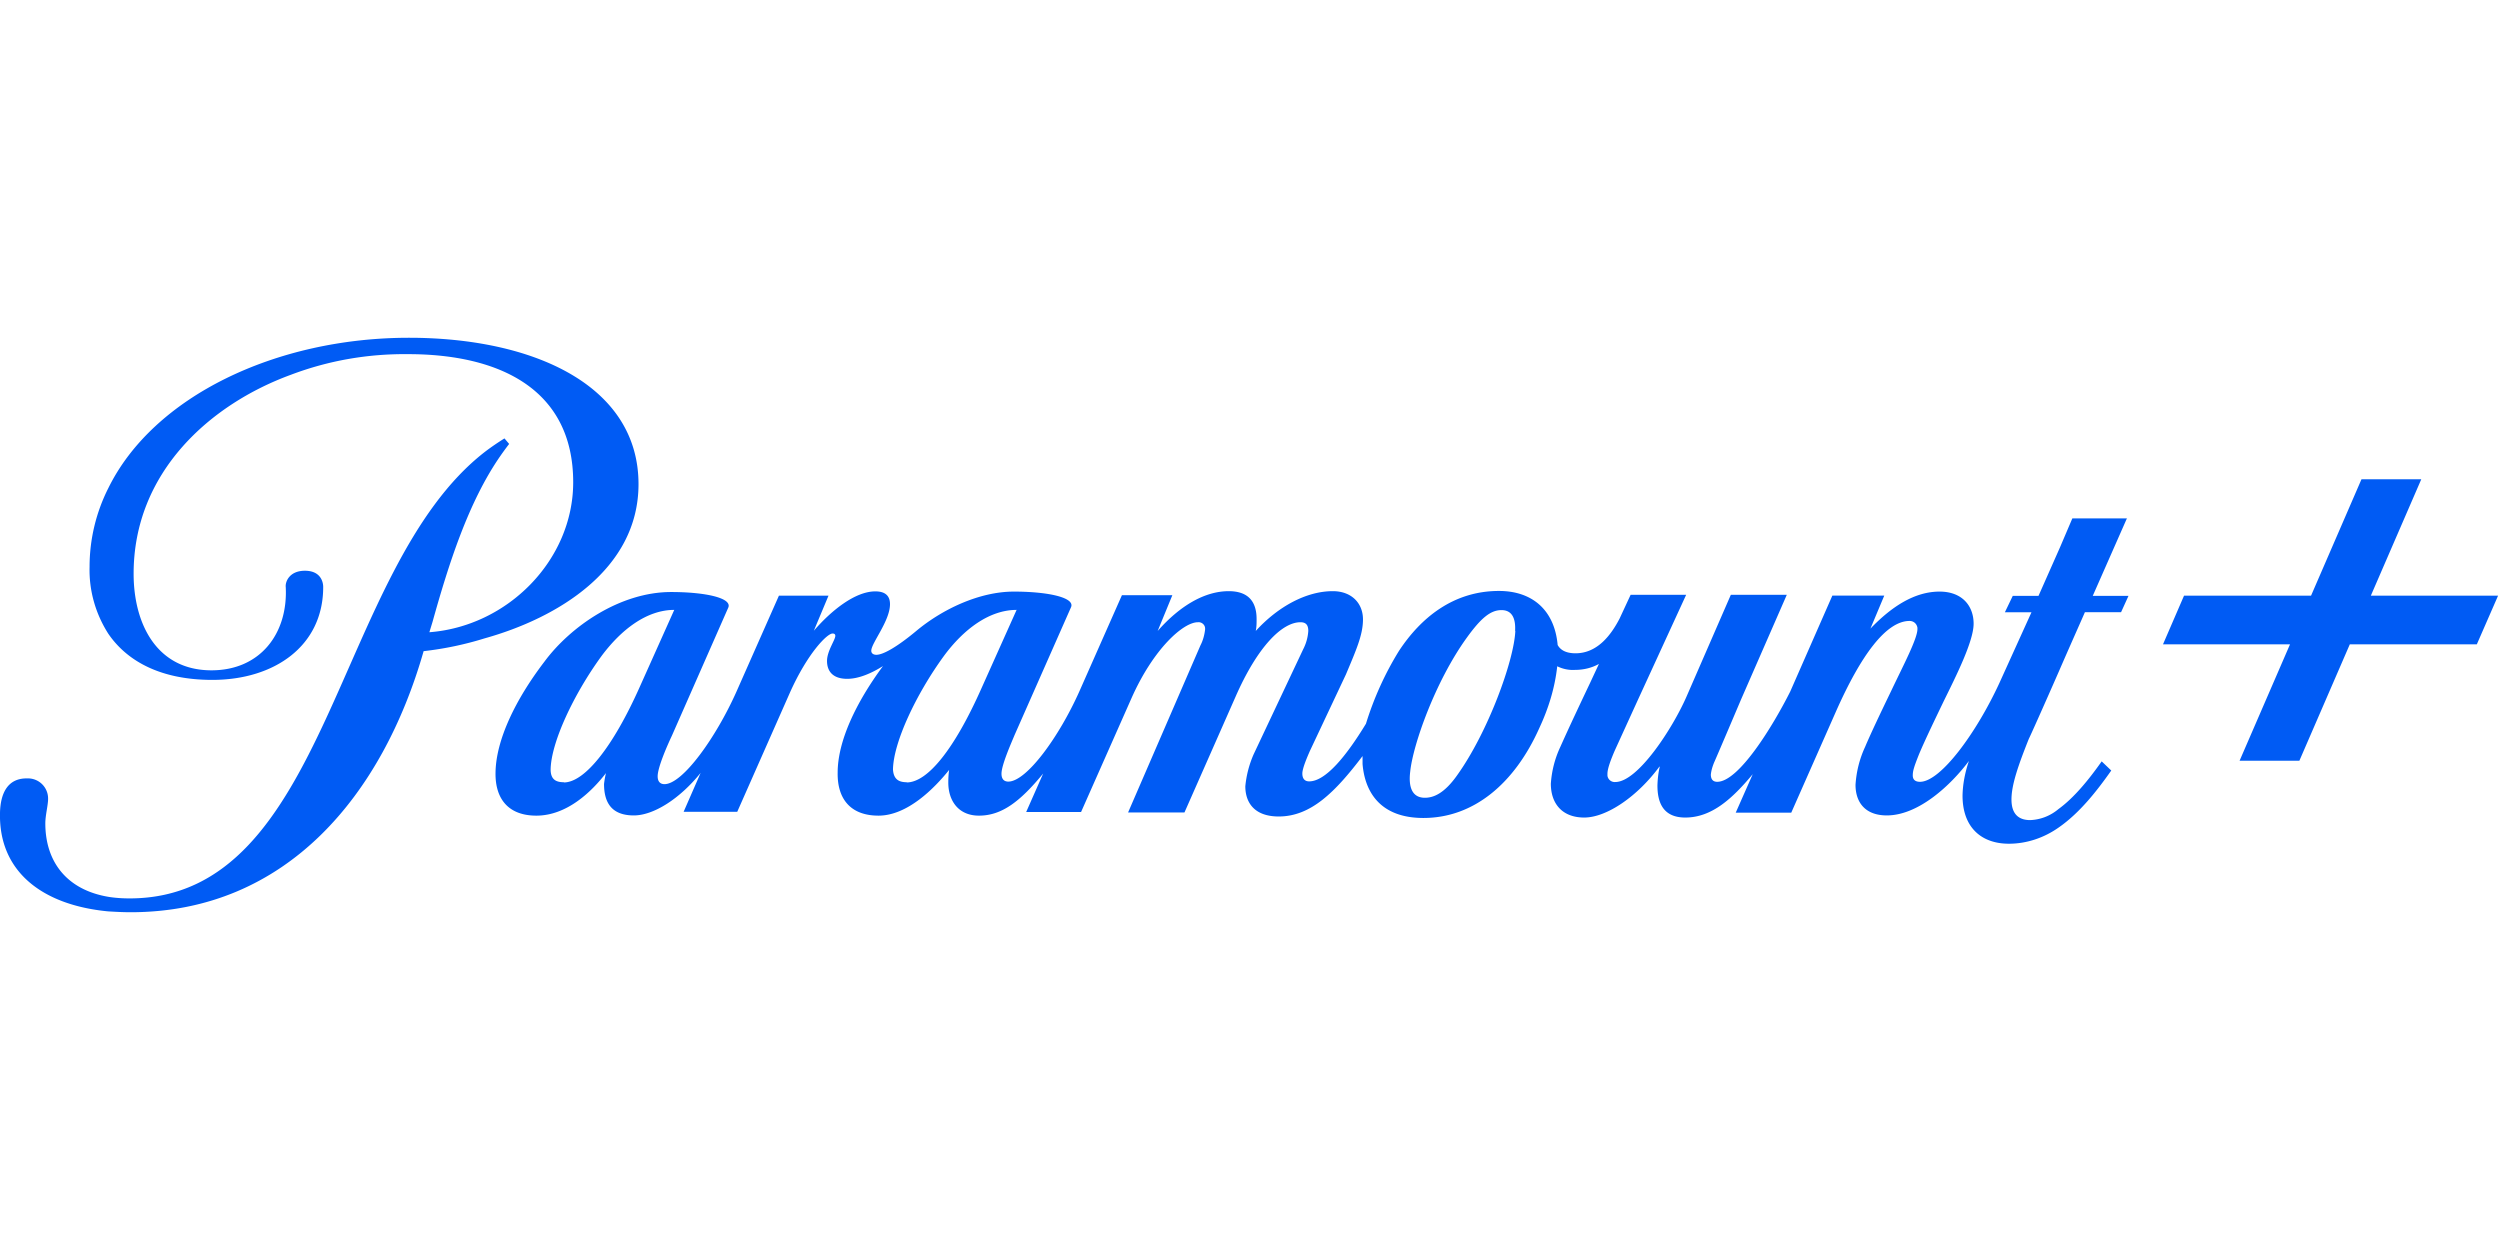 <?xml version="1.0"?>
<svg xmlns="http://www.w3.org/2000/svg" viewBox="0 -15.875 117.5 58.75"><path d="M30.01 6.88C30.01 2.24 25.08 0 19.22 0 12.95 0 7.2 2.77 5.09 7.07a8.2 8.2 0 0 0-.88 3.7c-.03 1.11.28 2.2.88 3.14.91 1.33 2.52 2.17 4.89 2.17 2.91 0 5.21-1.59 5.21-4.36 0 0 .04-.77-.86-.77-.73 0-.93.52-.9.77.11 2.17-1.19 3.91-3.49 3.91-2.58 0-3.66-2.19-3.66-4.54 0-4.79 3.62-7.97 7.39-9.35 1.77-.67 3.62-.99 5.51-.97 4.27 0 7.76 1.63 7.76 6.02 0 3.66-3.08 6.77-6.76 7.05l.15-.49c.75-2.69 1.68-5.63 3.19-7.8.09-.13.24-.34.41-.56l-.22-.26c-.32.2-.63.41-.93.64-7.07 5.5-7.28 20.98-16.69 20.98-.32 0-.65-.02-.97-.07-1.96-.32-2.99-1.63-2.99-3.46 0-.37.13-.86.13-1.14a.946.946 0 0 0-.91-.97h-.12c-.86.01-1.21.68-1.23 1.63-.06 2.73 1.96 4.32 5.08 4.62.34.02.69.04 1.06.04 7.35 0 11.85-5.55 13.77-12.27.97-.11 1.93-.31 2.86-.6 3.41-.95 7.24-3.23 7.24-7.25m69.97 1.61H97.4l-.58 1.36-1.01 2.28H94.6l-.37.77h1.25l-1.51 3.33c-1.08 2.34-2.76 4.64-3.73 4.64-.21 0-.34-.09-.34-.3s.06-.41.3-1.01c.3-.71.8-1.74 1.16-2.49.54-1.1 1.4-2.79 1.4-3.63s-.54-1.51-1.6-1.51c-1.18 0-2.26.71-3.25 1.74l.65-1.55h-2.44l-1.98 4.51c-.8 1.59-2.41 4.24-3.43 4.24-.21 0-.3-.13-.3-.34.02-.19.07-.36.15-.56.09-.19 1.27-2.97 1.27-2.97l2.15-4.92h-2.63l-2.09 4.8c-.65 1.48-2.28 4-3.34 4a.343.343 0 0 1-.37-.3v-.09c0-.26.19-.73.34-1.08l1.1-2.41 2.26-4.92h-2.61l-.52 1.12c-.39.75-1.03 1.63-2.07 1.63-.5 0-.73-.19-.84-.39-.15-1.66-1.21-2.54-2.76-2.54-2.15 0-3.68 1.27-4.7 2.82-.66 1.07-1.18 2.22-1.55 3.42-.93 1.53-1.9 2.71-2.67 2.71-.19 0-.32-.11-.32-.37s.26-.84.35-1.05l1.7-3.61c.47-1.12.8-1.85.8-2.58 0-.77-.54-1.33-1.42-1.33-1.23 0-2.56.71-3.62 1.87.04-.19.04-.36.04-.56 0-.86-.43-1.31-1.31-1.31-1.12 0-2.28.67-3.34 1.87l.69-1.68h-2.37l-2 4.52c-.95 2.13-2.48 4.24-3.34 4.24-.19 0-.32-.11-.32-.37 0-.41.45-1.42.62-1.83l2.65-6c.19-.45-1.08-.73-2.69-.73s-3.36.82-4.61 1.87c-.88.73-1.53 1.1-1.85 1.1-.17 0-.24-.09-.24-.19 0-.36.88-1.4.88-2.19 0-.36-.19-.6-.69-.6-.95 0-2.07.9-2.89 1.85l.69-1.65h-2.33l-2 4.52c-.95 2.13-2.52 4.34-3.38 4.34-.19 0-.32-.11-.32-.37 0-.41.43-1.4.67-1.91l2.65-6.02c.19-.45-1.08-.73-2.69-.73-2.39 0-4.72 1.61-5.95 3.27-1.36 1.78-2.28 3.68-2.3 5.22-.02 1.25.62 2.02 1.92 2.02 1.44 0 2.61-1.14 3.27-2q-.06.255-.09.51c0 .86.34 1.48 1.4 1.48.92 0 2.15-.77 3.14-2l-.8 1.83h2.52l2.48-5.61c.82-1.83 1.74-2.77 2-2.77.09 0 .13.04.13.11 0 .19-.39.71-.39 1.18s.26.84.95.84c.54 0 1.14-.26 1.68-.6-1.27 1.72-2.13 3.53-2.13 5.01-.02 1.25.62 2.02 1.92 2.02 1.36 0 2.63-1.29 3.32-2.15-.03.2-.04.4-.04.6 0 .84.47 1.55 1.44 1.55 1.08 0 1.94-.67 3.02-1.98l-.8 1.81h2.58l2.37-5.35c1.03-2.32 2.43-3.57 3.12-3.57.17-.02.33.11.34.28v.06c-.03.26-.1.52-.22.75l-3.4 7.85h2.65l2.41-5.46c1.03-2.34 2.18-3.48 3.04-3.48.26 0 .37.13.37.41-.02.3-.1.59-.24.86l-2.33 4.94q-.315.72-.39 1.5c0 .75.41 1.42 1.57 1.42 1.51 0 2.65-1.14 3.94-2.84v.37c.11 1.35.86 2.54 2.86 2.54 2.37 0 4.29-1.63 5.45-4.23.43-.92.73-1.89.84-2.9.26.13.56.19.84.17.39 0 .78-.09 1.12-.28l-.41.88c-.47.99-.99 2.09-1.4 3.01-.26.55-.41 1.14-.45 1.74 0 .92.52 1.59 1.57 1.59s2.5-.99 3.53-2.39h.02c-.07.29-.1.58-.11.88 0 .77.24 1.51 1.31 1.51 1.25 0 2.22-.9 3.17-2.04l-.8 1.81h2.61l2.09-4.73c1.18-2.67 2.37-4.28 3.47-4.28.19 0 .34.13.37.32v.06c0 .45-.65 1.68-1.23 2.9-.54 1.12-.95 1.98-1.23 2.64-.26.56-.41 1.16-.45 1.78 0 .82.45 1.44 1.47 1.44 1.51 0 3.04-1.46 3.86-2.56-.18.53-.29 1.08-.3 1.63 0 1.51.9 2.26 2.18 2.26.84 0 1.66-.28 2.35-.77.99-.69 1.79-1.72 2.46-2.67l-.45-.43c-.62.88-1.31 1.72-2.03 2.24-.38.32-.84.5-1.33.52-.54 0-.88-.28-.88-.97s.32-1.61.82-2.86c.02-.02.73-1.61 1.4-3.14.56-1.29 1.12-2.54 1.23-2.8h1.7l.35-.77h-1.68l1.6-3.63ZM26.5 20.89c-.37 0-.62-.13-.62-.6.02-1.27 1.08-3.53 2.39-5.33.93-1.25 2.13-2.17 3.42-2.17l-1.64 3.66c-1.23 2.75-2.56 4.45-3.55 4.45m16.12-.01c-.37 0-.62-.13-.65-.6.02-1.27 1.08-3.53 2.39-5.33.92-1.25 2.13-2.17 3.42-2.17l-1.64 3.66c-1.25 2.82-2.52 4.45-3.53 4.45m28.61-7.12c-.06 1.4-1.29 4.77-2.74 6.79-.58.82-1.08 1.05-1.51 1.05-.6 0-.78-.5-.69-1.23.13-1.27 1.18-4.24 2.65-6.28.67-.93 1.12-1.31 1.64-1.31s.67.43.64.97m40.22-1.65 2.37-5.47h-2.81l-2.37 5.47h-5.97l-.99 2.29h5.97l-2.37 5.47h2.81l2.37-5.47h5.97l1-2.29h-5.97Z" style="fill:#005bf4"/></svg>
